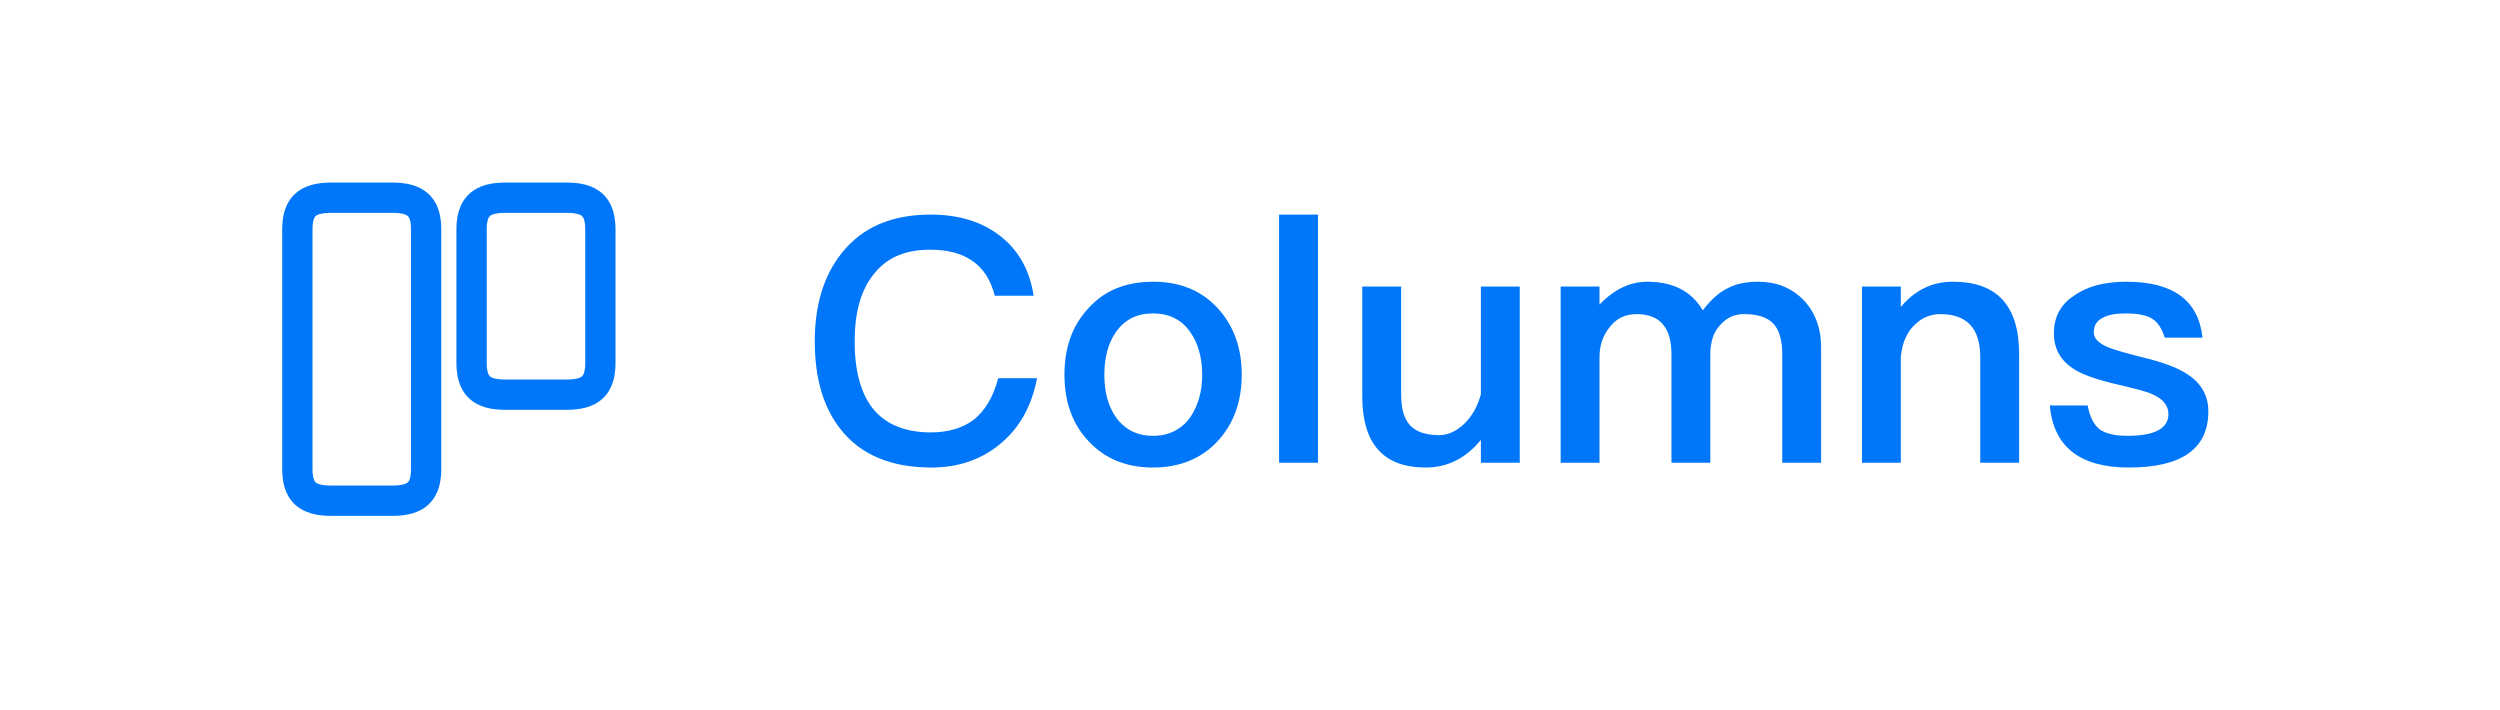 <svg width="88" height="25" viewBox="0 0 88 25" fill="none" xmlns="http://www.w3.org/2000/svg">
<path fill-rule="evenodd" clip-rule="evenodd" d="M10.378 6.831C10.718 6.511 11.185 6.426 11.656 6.426H13.81C14.281 6.426 14.748 6.511 15.088 6.831C15.437 7.159 15.533 7.619 15.533 8.079V16.506C15.533 16.966 15.437 17.426 15.088 17.754C14.748 18.074 14.281 18.159 13.81 18.159H11.656C11.185 18.159 10.718 18.074 10.378 17.754C10.029 17.426 9.933 16.966 9.933 16.506V8.079C9.933 7.619 10.029 7.159 10.378 6.831ZM11.108 7.608C11.074 7.64 11 7.739 11 8.079V16.506C11 16.845 11.074 16.945 11.108 16.977C11.151 17.017 11.278 17.092 11.656 17.092H13.81C14.188 17.092 14.315 17.017 14.358 16.977C14.392 16.945 14.466 16.845 14.466 16.506V8.079C14.466 7.739 14.392 7.64 14.358 7.608C14.315 7.568 14.188 7.492 13.81 7.492H11.656C11.278 7.492 11.151 7.568 11.108 7.608ZM16.511 6.831C16.851 6.511 17.319 6.426 17.789 6.426H19.944C20.414 6.426 20.882 6.511 21.222 6.831C21.57 7.159 21.666 7.619 21.666 8.079V12.772C21.666 13.233 21.57 13.693 21.222 14.021C20.882 14.341 20.414 14.426 19.944 14.426H17.789C17.319 14.426 16.851 14.341 16.511 14.021C16.163 13.693 16.066 13.233 16.066 12.772V8.079C16.066 7.619 16.163 7.159 16.511 6.831ZM17.242 7.608C17.208 7.64 17.133 7.739 17.133 8.079V12.772C17.133 13.112 17.208 13.212 17.242 13.244C17.284 13.284 17.412 13.359 17.789 13.359H19.944C20.321 13.359 20.449 13.284 20.491 13.244C20.525 13.212 20.6 13.112 20.6 12.772V8.079C20.6 7.739 20.525 7.64 20.491 7.608C20.449 7.568 20.321 7.492 19.944 7.492H17.789C17.412 7.492 17.284 7.568 17.242 7.608Z" fill="#0077FA"/>
<path d="M32.76 7.553C33.768 7.553 34.608 7.817 35.256 8.345C35.88 8.849 36.252 9.545 36.384 10.409H35.016C34.872 9.845 34.608 9.437 34.212 9.173C33.828 8.909 33.336 8.789 32.736 8.789C31.836 8.789 31.164 9.089 30.708 9.713C30.288 10.265 30.084 11.033 30.084 12.017C30.084 13.025 30.288 13.805 30.696 14.345C31.14 14.921 31.836 15.221 32.772 15.221C33.384 15.221 33.888 15.065 34.272 14.777C34.68 14.453 34.968 13.961 35.136 13.313H36.504C36.312 14.321 35.868 15.101 35.16 15.665C34.5 16.193 33.708 16.457 32.784 16.457C31.356 16.457 30.288 16.001 29.592 15.113C28.98 14.345 28.68 13.313 28.68 12.017C28.68 10.745 28.992 9.701 29.628 8.909C30.348 7.997 31.392 7.553 32.76 7.553ZM40.589 9.917C41.525 9.917 42.281 10.217 42.857 10.841C43.421 11.453 43.709 12.233 43.709 13.193C43.709 14.141 43.421 14.921 42.869 15.521C42.293 16.145 41.525 16.457 40.589 16.457C39.641 16.457 38.885 16.145 38.309 15.521C37.745 14.921 37.469 14.141 37.469 13.193C37.469 12.233 37.745 11.453 38.321 10.841C38.885 10.217 39.641 9.917 40.589 9.917ZM40.589 11.033C40.013 11.033 39.581 11.249 39.269 11.705C39.005 12.089 38.873 12.593 38.873 13.193C38.873 13.793 39.005 14.285 39.269 14.669C39.581 15.113 40.013 15.341 40.589 15.341C41.153 15.341 41.597 15.113 41.909 14.669C42.173 14.273 42.317 13.781 42.317 13.193C42.317 12.593 42.173 12.089 41.909 11.705C41.597 11.249 41.153 11.033 40.589 11.033ZM45.024 7.553H46.392V16.289H45.024V7.553ZM47.951 10.085H49.319V13.865C49.319 14.369 49.415 14.729 49.631 14.969C49.847 15.197 50.183 15.317 50.663 15.317C50.963 15.317 51.251 15.185 51.527 14.933C51.803 14.669 52.007 14.321 52.127 13.877V10.085H53.495V16.289H52.127V15.485C51.599 16.133 50.951 16.457 50.183 16.457C48.695 16.457 47.951 15.617 47.951 13.949V10.085ZM57.983 9.917C58.895 9.917 59.543 10.253 59.939 10.925C60.227 10.541 60.527 10.277 60.839 10.133C61.115 9.989 61.463 9.917 61.883 9.917C62.519 9.917 63.047 10.121 63.479 10.553C63.887 10.985 64.103 11.537 64.103 12.221V16.289H62.735V12.461C62.735 11.969 62.627 11.609 62.423 11.393C62.207 11.165 61.871 11.057 61.391 11.057C61.055 11.057 60.779 11.177 60.551 11.441C60.311 11.693 60.203 12.041 60.203 12.497V16.289H58.835V12.473C58.835 11.525 58.427 11.057 57.611 11.057C57.215 11.057 56.903 11.201 56.663 11.513C56.423 11.801 56.303 12.161 56.303 12.569V16.289H54.935V10.085H56.303V10.721C56.819 10.181 57.383 9.917 57.983 9.917ZM68.745 9.917C70.293 9.917 71.073 10.757 71.073 12.461V16.289H69.705V12.581C69.705 11.561 69.237 11.057 68.301 11.057C67.965 11.057 67.665 11.177 67.413 11.417C67.125 11.681 66.957 12.065 66.909 12.557V16.289H65.541V10.085H66.909V10.805C67.149 10.517 67.425 10.289 67.725 10.145C68.037 9.989 68.373 9.917 68.745 9.917ZM74.853 9.917C76.486 9.917 77.385 10.565 77.529 11.885H76.198C76.102 11.573 75.957 11.345 75.766 11.225C75.561 11.093 75.249 11.033 74.829 11.033C74.469 11.033 74.194 11.081 74.013 11.189C73.797 11.297 73.701 11.465 73.701 11.705C73.701 11.897 73.858 12.077 74.194 12.221C74.397 12.305 74.805 12.425 75.43 12.581C76.126 12.749 76.653 12.941 76.99 13.169C77.481 13.481 77.734 13.925 77.734 14.477C77.734 15.797 76.797 16.457 74.938 16.457C73.21 16.457 72.285 15.725 72.153 14.273H73.486C73.558 14.669 73.701 14.945 73.906 15.113C74.109 15.257 74.433 15.341 74.889 15.341C75.85 15.341 76.329 15.077 76.329 14.573C76.329 14.285 76.15 14.057 75.79 13.889C75.597 13.793 75.189 13.685 74.566 13.541C73.834 13.373 73.317 13.193 73.017 13.001C72.537 12.701 72.297 12.281 72.297 11.741C72.297 11.165 72.525 10.721 73.005 10.409C73.474 10.073 74.085 9.917 74.853 9.917Z" fill="#0077FA"/>
</svg>
